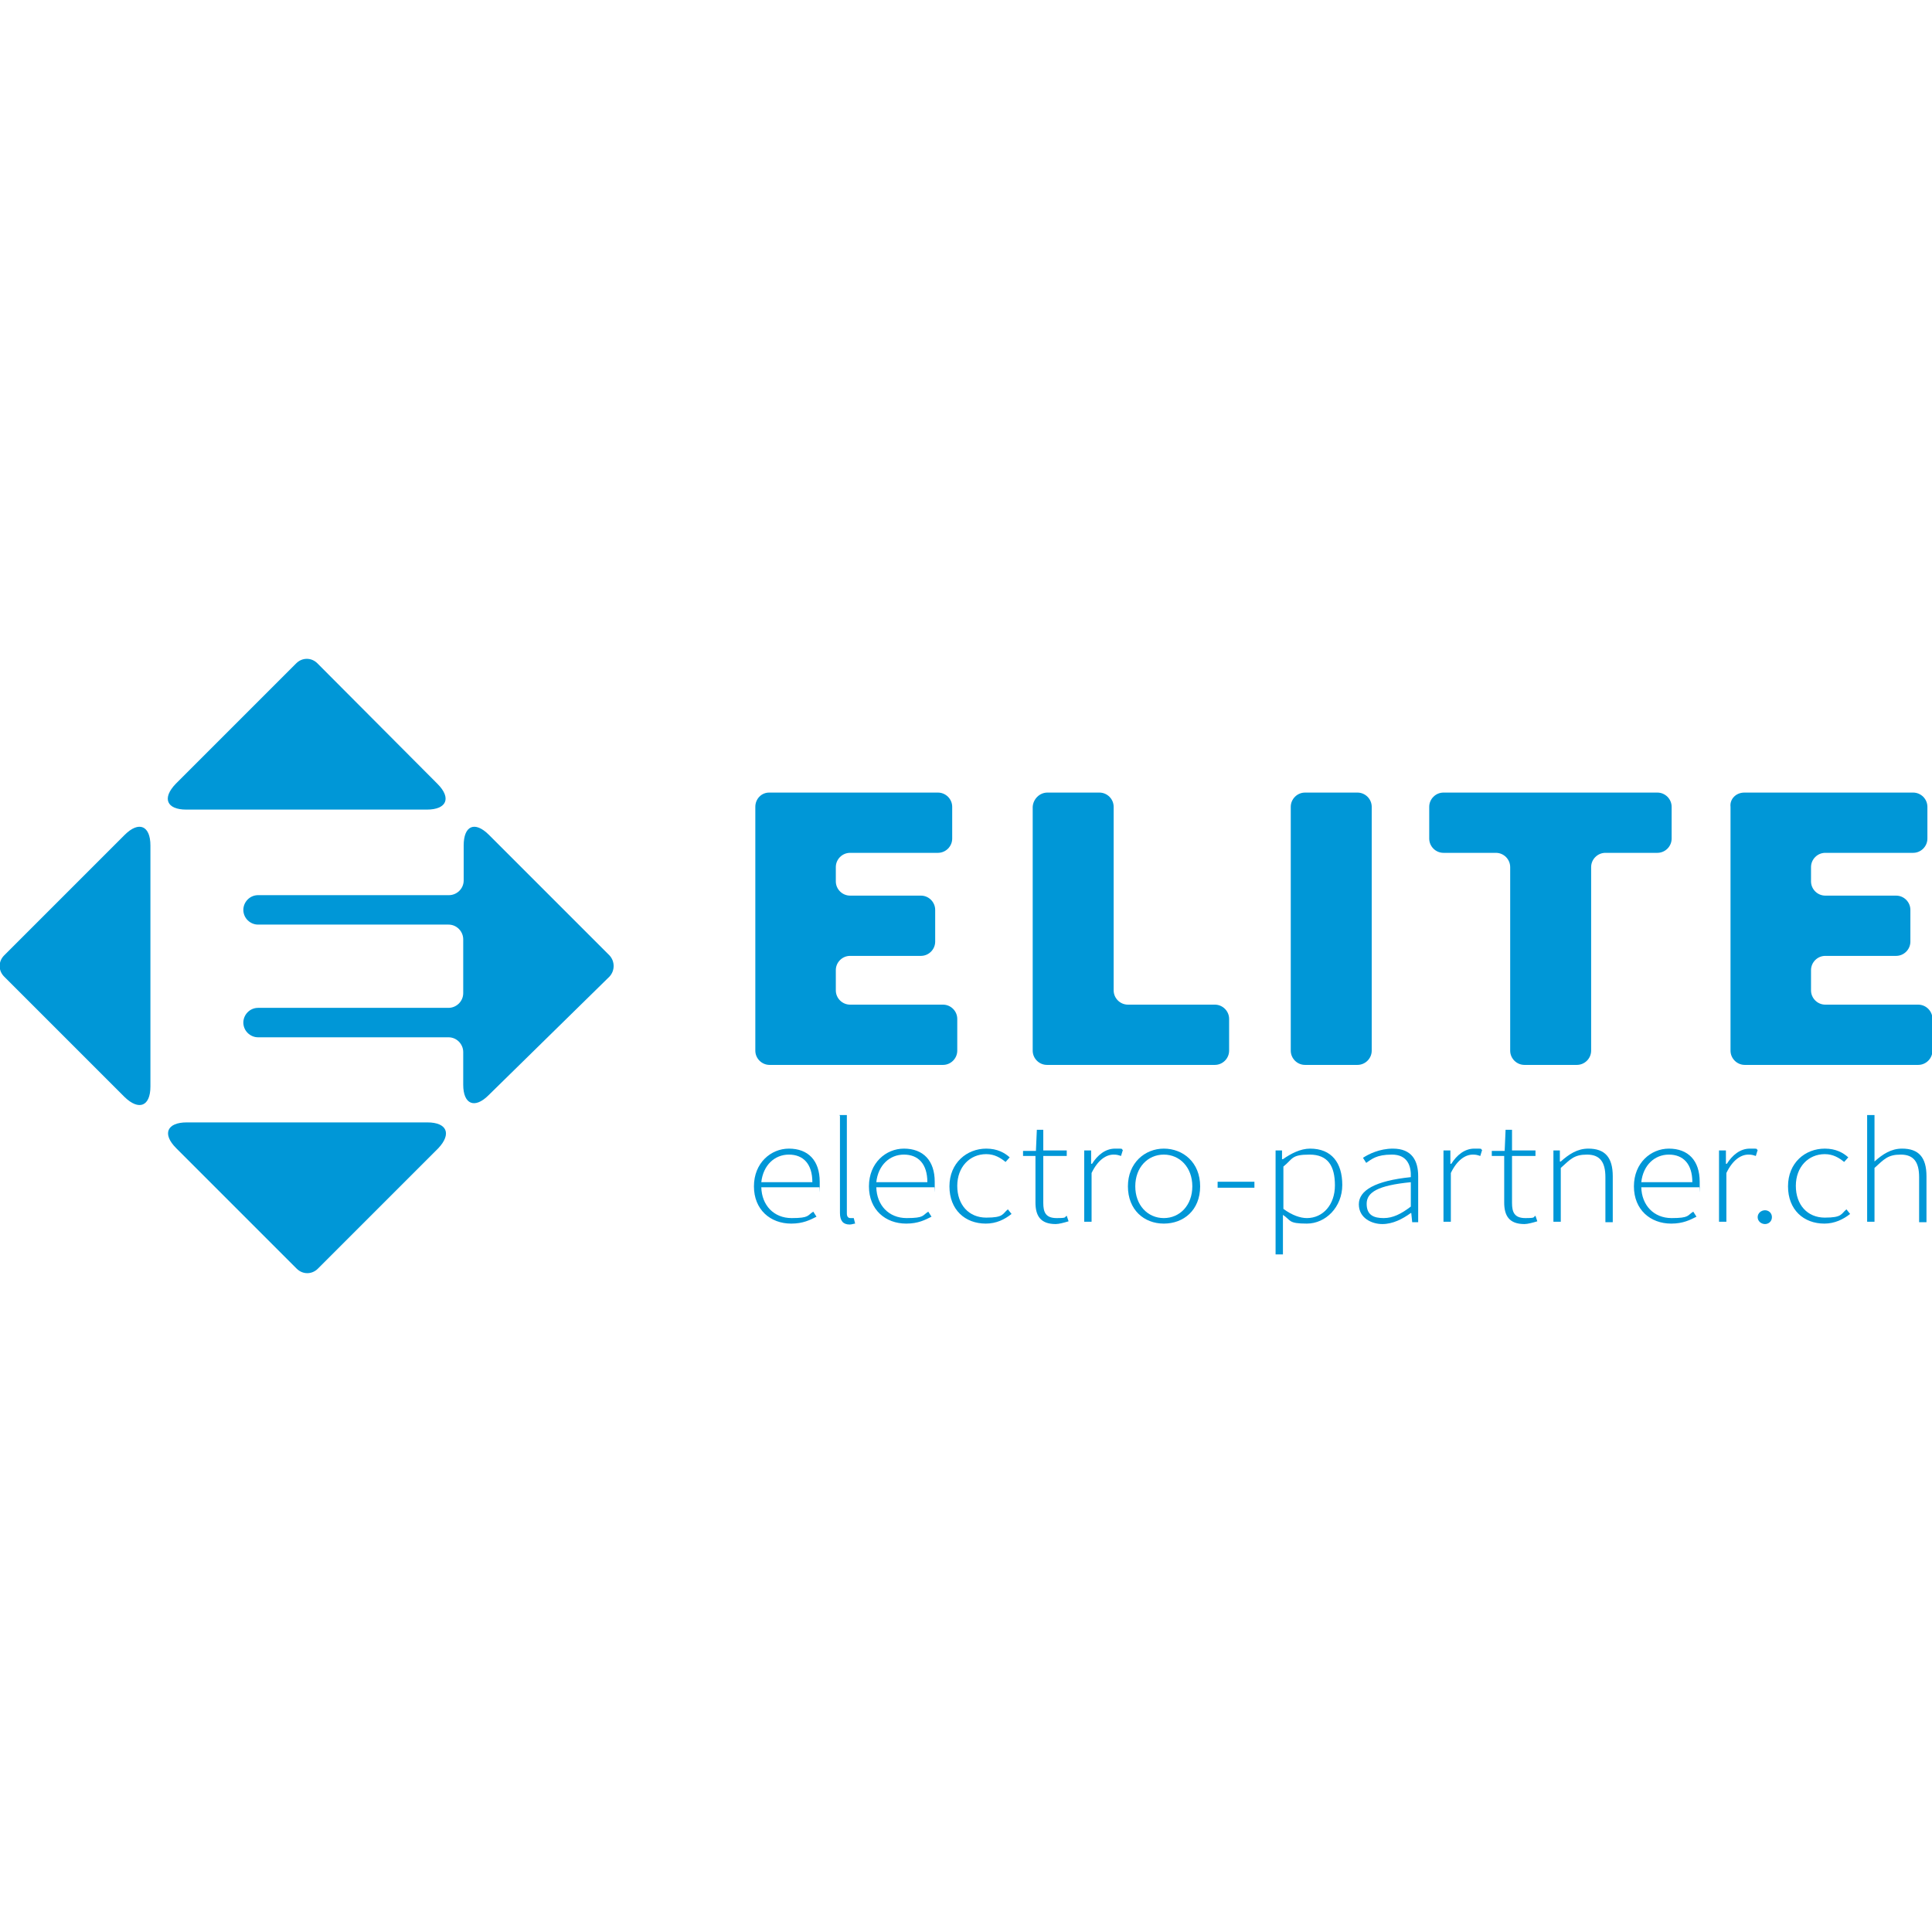 <?xml version="1.0" encoding="UTF-8"?>
<svg id="Ebene_1" data-name="Ebene 1" xmlns="http://www.w3.org/2000/svg" version="1.1" viewBox="0 0 420 420">
  <defs>
    <style>
      .cls-1 {
        fill: #0097d7;
        stroke-width: 0px;
      }
    </style>
  </defs>
  <g>
    <path class="cls-1" d="M40.5,176h52.3c4.3,0,5.4-2.5,2.3-5.6l-26.1-26.2c-1.3-1.3-3.3-1.3-4.6,0l-26.2,26.2c-3,3.1-2,5.6,2.3,5.6Z"/>
    <path class="cls-1" d="M32.7,236.2v-52.4c0-4.3-2.5-5.4-5.6-2.3L.9,207.7c-1.3,1.3-1.3,3.3,0,4.6l26.2,26.2c3.1,3,5.6,2,5.6-2.3Z"/>
    <path class="cls-1" d="M92.9,244h-52.3c-4.3,0-5.4,2.5-2.3,5.6l26.2,26.2c1.3,1.3,3.3,1.3,4.6,0l26.2-26.2c2.9-3.1,1.9-5.6-2.4-5.6Z"/>
    <path class="cls-1" d="M132.5,207.7l-26.2-26.2c-3.1-3.1-5.5-2-5.5,2.3v7.6c0,1.8-1.5,3.2-3.2,3.2h-41.5c-1.8,0-3.2,1.5-3.2,3.2h0c0,1.8,1.5,3.2,3.2,3.2h41.4c1.8,0,3.2,1.5,3.2,3.2v11.7c0,1.8-1.5,3.2-3.2,3.2h-41.4c-1.8,0-3.2,1.5-3.2,3.2h0c0,1.8,1.5,3.2,3.2,3.2h41.4c1.8,0,3.2,1.5,3.2,3.2v7.1c0,4.3,2.5,5.3,5.5,2.3l26.3-25.8c1.2-1.3,1.2-3.3,0-4.6h0Z"/>
  </g>
  <g>
    <path class="cls-1" d="M167.2,172.3h36.7c1.7,0,3.1,1.4,3.1,3.1v6.9c0,1.7-1.4,3.1-3.1,3.1h-19.1c-1.7,0-3.1,1.4-3.1,3.1v3.1c0,1.7,1.4,3.1,3.1,3.1h15.4c1.7,0,3.1,1.4,3.1,3.1v6.9c0,1.7-1.4,3.1-3.1,3.1h-15.4c-1.7,0-3.1,1.4-3.1,3.1v4.4c0,1.7,1.4,3.1,3.1,3.1h20.2c1.7,0,3.1,1.4,3.1,3.1v6.9c0,1.7-1.4,3.1-3.1,3.1h-37.7c-1.7,0-3.1-1.4-3.1-3.1v-53c0-1.7,1.3-3.1,3-3.1h0Z"/>
    <path class="cls-1" d="M227.7,172.3h11.3c1.7,0,3.1,1.4,3.1,3.1v39.9c0,1.7,1.4,3.1,3.1,3.1h18.9c1.7,0,3.1,1.4,3.1,3.1v6.9c0,1.7-1.4,3.1-3.1,3.1h-36.5c-1.7,0-3.1-1.4-3.1-3.1v-53c.1-1.7,1.5-3.1,3.2-3.1Z"/>
    <path class="cls-1" d="M283.7,172.3h11.4c1.7,0,3.1,1.4,3.1,3.1v53c0,1.7-1.4,3.1-3.1,3.1h-11.4c-1.7,0-3.1-1.4-3.1-3.1v-53c0-1.7,1.4-3.1,3.1-3.1Z"/>
    <path class="cls-1" d="M325.2,185.4h-11.4c-1.7,0-3.1-1.4-3.1-3.1v-6.9c0-1.7,1.4-3.1,3.1-3.1h46.5c1.7,0,3.1,1.4,3.1,3.1v6.9c0,1.7-1.4,3.1-3.1,3.1h-11.3c-1.7,0-3.1,1.4-3.1,3.1v39.9c0,1.7-1.4,3.1-3.1,3.1h-11.4c-1.7,0-3.1-1.4-3.1-3.1v-39.9c0-1.7-1.4-3.1-3.1-3.1Z"/>
    <path class="cls-1" d="M379.2,172.3h36.7c1.7,0,3.1,1.4,3.1,3.1v6.9c0,1.7-1.4,3.1-3.1,3.1h-19.1c-1.7,0-3.1,1.4-3.1,3.1v3.1c0,1.7,1.4,3.1,3.1,3.1h15.4c1.7,0,3.1,1.4,3.1,3.1v6.9c0,1.7-1.4,3.1-3.1,3.1h-15.4c-1.7,0-3.1,1.4-3.1,3.1v4.4c0,1.7,1.4,3.1,3.1,3.1h20.2c1.7,0,3.1,1.4,3.1,3.1v6.9c0,1.7-1.4,3.1-3.1,3.1h-37.7c-1.7,0-3.1-1.4-3.1-3.1v-53c-.2-1.7,1.2-3.1,3-3.1Z"/>
  </g>
  <g>
    <path class="cls-1" d="M171.5,249.7c4.2,0,6.7,2.6,6.7,7.2s0,.8-.1,1.2h-12.6c.1,3.9,2.7,6.7,6.6,6.7s3.4-.6,4.7-1.4l.7,1.1c-1.4.7-2.9,1.5-5.5,1.5-4.5,0-8.1-3-8.1-8.1s3.7-8.2,7.6-8.2h0ZM176.6,257c0-4-2-6-5.1-6s-5.6,2.3-6,6h11.1Z"/>
    <path class="cls-1" d="M182.5,242.4h1.6v21.4c0,.7.3,1,.8,1h.7l.3,1.2c-.3,0-.7.2-1.2.2-1.4,0-2.1-.8-2.1-2.5v-21.2h-.1Z"/>
    <path class="cls-1" d="M196.5,249.7c4.2,0,6.7,2.6,6.7,7.2s0,.8-.1,1.2h-12.6c.1,3.9,2.7,6.7,6.6,6.7s3.4-.6,4.7-1.4l.7,1.1c-1.4.7-2.9,1.5-5.5,1.5-4.5,0-8.1-3-8.1-8.1s3.7-8.2,7.6-8.2h0ZM201.6,257c0-4-2-6-5.1-6s-5.6,2.3-6,6h11.1Z"/>
    <path class="cls-1" d="M214.4,249.7c2.4,0,4,.9,5.1,1.9l-.9,1c-1.1-.9-2.4-1.7-4.2-1.7-3.6,0-6.3,2.8-6.3,6.9s2.5,6.9,6.3,6.9,3.5-.8,4.7-1.8l.8,1c-1.5,1.2-3.3,2.1-5.6,2.1-4.5,0-7.9-3-7.9-8.1s3.8-8.2,8-8.2h0Z"/>
    <path class="cls-1" d="M225.1,251.3h-2.7v-1.1h2.8l.2-4.6h1.4v4.5h5.1v1.2h-5.1v10.2c0,2,.5,3.3,2.9,3.3s1.6-.2,2.2-.5l.4,1.2c-1,.3-2.1.6-2.8.6-3.4,0-4.4-1.9-4.4-4.7v-10.1h0Z"/>
    <path class="cls-1" d="M235.8,250.1h1.4v2.9h.2c1.2-1.9,2.9-3.3,5-3.3s1.2,0,1.7.3l-.4,1.3c-.6-.2-.9-.3-1.6-.3-1.6,0-3.4,1.1-4.8,4v10.6h-1.6v-15.5h.1Z"/>
    <path class="cls-1" d="M253,249.7c4.2,0,7.9,3,7.9,8.2s-3.6,8.1-7.9,8.1-7.8-3-7.8-8.1,3.7-8.2,7.8-8.2ZM253,264.8c3.5,0,6.2-2.8,6.2-6.9s-2.7-6.9-6.2-6.9-6.2,2.8-6.2,6.9,2.7,6.9,6.2,6.9h0Z"/>
    <path class="cls-1" d="M264.7,256.9h8v1.3h-8v-1.3Z"/>
    <path class="cls-1" d="M278.9,267v5.7h-1.6v-22.6h1.4v1.9h.2c1.7-1.2,3.8-2.3,5.9-2.3,4.7,0,7,3.1,7,7.9s-3.6,8.4-7.7,8.4-3.4-.7-5.2-1.9v2.9h0ZM284.1,264.8c3.5,0,6.1-2.9,6.1-7.1s-1.5-6.7-5.5-6.7-3.6.9-5.7,2.6v9.2c1.9,1.4,3.7,2,5.1,2Z"/>
    <path class="cls-1" d="M306.7,255.9c.1-2.4-.7-4.9-4.1-4.9s-4.4,1-5.6,1.8l-.7-1.1c1.2-.8,3.6-2,6.5-2,4.2,0,5.5,2.7,5.5,6v10h-1.3l-.2-2h-.1c-1.8,1.3-3.9,2.4-6.2,2.4s-5.1-1.3-5.1-4.3,3.5-5.1,11.3-5.9h0ZM300.8,264.8c2,0,3.8-.9,5.9-2.5v-5.3c-7.2.7-9.6,2.2-9.6,4.7s1.6,3.1,3.7,3.1Z"/>
    <path class="cls-1" d="M313.9,250.1h1.4v2.9h.2c1.2-1.9,2.9-3.3,5-3.3s1.2,0,1.7.3l-.4,1.3c-.6-.2-.9-.3-1.6-.3-1.6,0-3.4,1.1-4.8,4v10.6h-1.6v-15.5h0Z"/>
    <path class="cls-1" d="M327,251.3h-2.7v-1.1h2.8l.2-4.6h1.4v4.5h5.1v1.2h-5.1v10.2c0,2,.5,3.3,2.9,3.3s1.6-.2,2.2-.5l.4,1.2c-1,.3-2.1.6-2.8.6-3.4,0-4.4-1.9-4.4-4.7v-10.1Z"/>
    <path class="cls-1" d="M337.7,250.1h1.4v2.4h.2c1.8-1.6,3.6-2.8,6-2.8,3.6,0,5.3,1.9,5.3,6v10h-1.6v-9.8c0-3.3-1.2-4.9-4-4.9s-3.6,1-5.7,2.9v11.7h-1.6v-15.5h0Z"/>
    <path class="cls-1" d="M362.8,249.7c4.2,0,6.7,2.6,6.7,7.2s0,.8-.1,1.2h-12.6c.1,3.9,2.7,6.7,6.6,6.7s3.4-.6,4.7-1.4l.7,1.1c-1.4.7-2.9,1.5-5.5,1.5-4.5,0-8.1-3-8.1-8.1s3.7-8.2,7.6-8.2h0ZM367.9,257c0-4-2-6-5.1-6s-5.6,2.3-6,6h11.1Z"/>
    <path class="cls-1" d="M373.8,250.1h1.4v2.9h.2c1.2-1.9,2.9-3.3,5-3.3s1.2,0,1.7.3l-.4,1.3c-.6-.2-.9-.3-1.6-.3-1.6,0-3.4,1.1-4.8,4v10.6h-1.6v-15.5h0Z"/>
    <path class="cls-1" d="M383.7,263.1c.8,0,1.5.6,1.5,1.5s-.7,1.5-1.5,1.5-1.6-.6-1.6-1.5.8-1.5,1.6-1.5Z"/>
    <path class="cls-1" d="M396.7,249.7c2.4,0,4,.9,5.1,1.9l-.9,1c-1.1-.9-2.4-1.7-4.2-1.7-3.6,0-6.3,2.8-6.3,6.9s2.5,6.9,6.3,6.9,3.5-.8,4.7-1.8l.8,1c-1.5,1.2-3.4,2.1-5.6,2.1-4.5,0-7.9-3-7.9-8.1s3.7-8.2,8-8.2Z"/>
    <path class="cls-1" d="M405.9,242.4h1.6v10.1c1.8-1.6,3.6-2.8,6-2.8,3.6,0,5.3,1.9,5.3,6v10h-1.6v-9.8c0-3.3-1.2-4.9-4-4.9s-3.6,1-5.7,2.9v11.7h-1.6v-23.2h0Z"/>
  </g>
</svg>